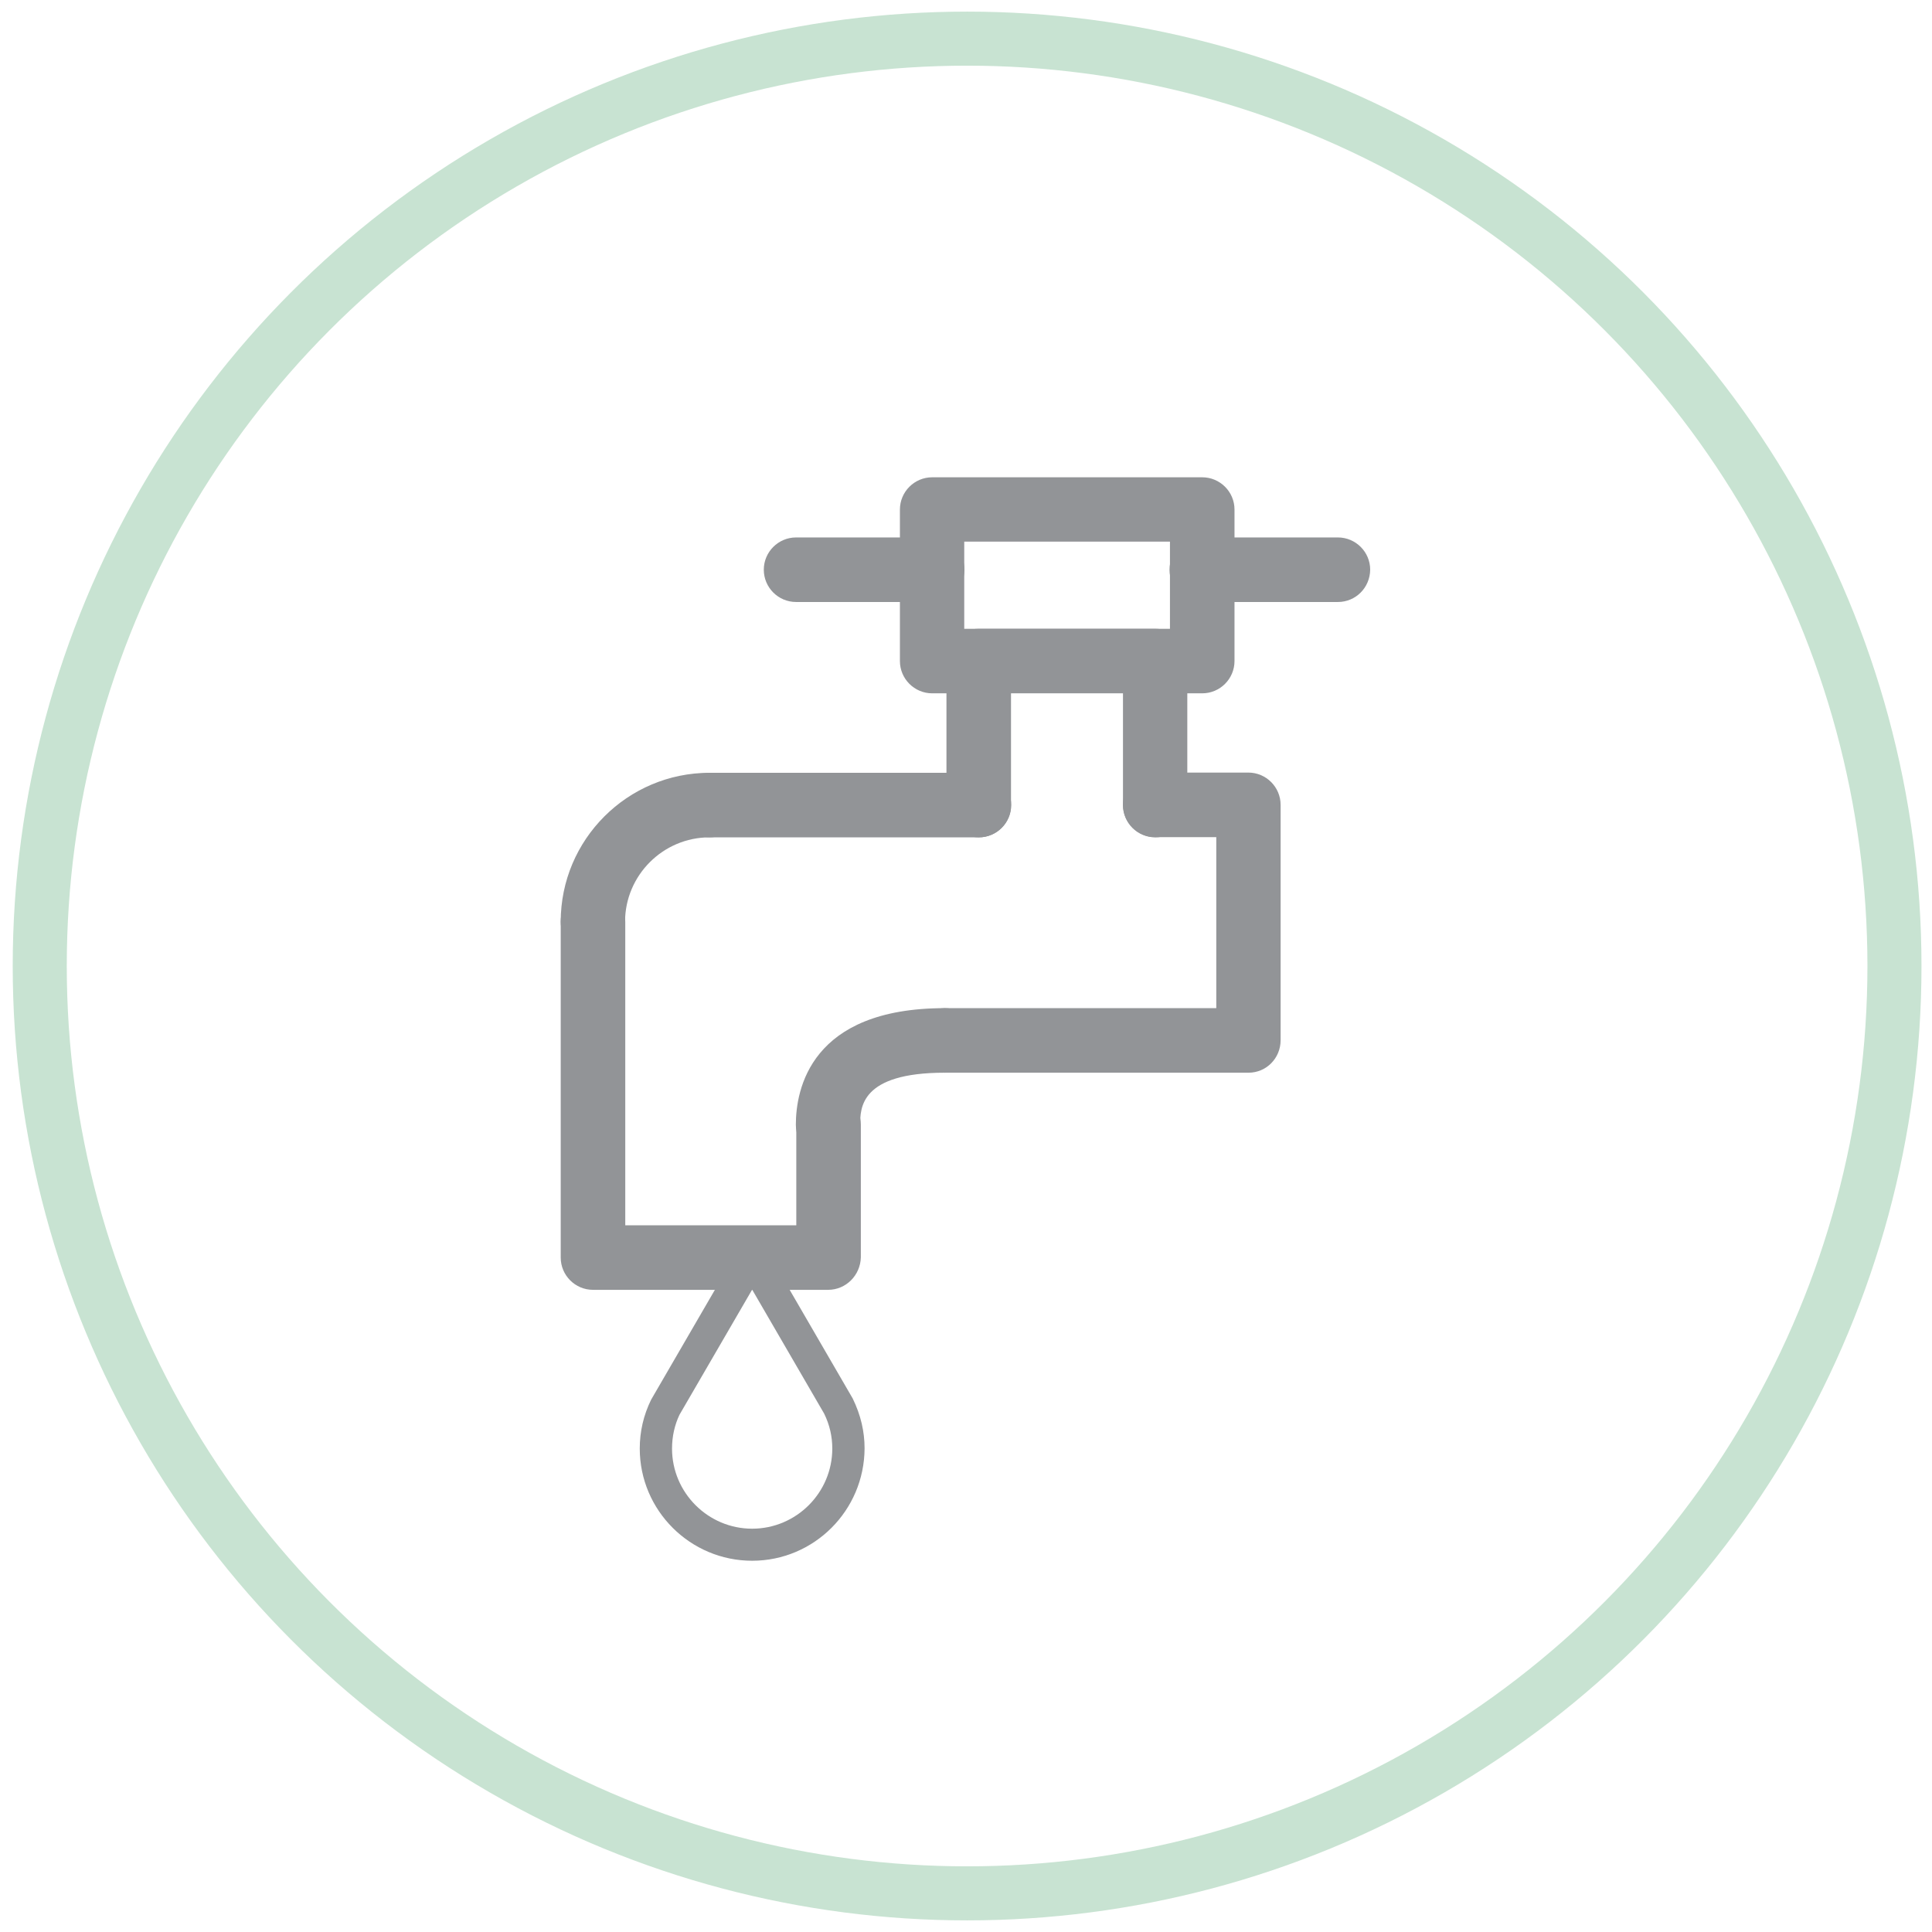 <?xml version="1.0" encoding="utf-8"?>
<!-- Generator: Adobe Illustrator 24.1.2, SVG Export Plug-In . SVG Version: 6.00 Build 0)  -->
<svg version="1.1" xmlns="http://www.w3.org/2000/svg" xmlns:xlink="http://www.w3.org/1999/xlink" x="0px" y="0px"
	 viewBox="0 0 88 88" style="enable-background:new 0 0 88 88;" xml:space="preserve">
<style type="text/css">
	.st0{fill:none;stroke:#C8E3D2;stroke-width:2.462;stroke-miterlimit:10;}
	.st1{display:none;}
	.st2{display:inline;}
	.st3{fill:#939598;}
	.st4{fill:#929497;}
</style>
<g id="Layer_1">
	<circle class="st0" cx="44.05" cy="44" r="42.24"/>
</g>
<g id="_x31_" class="st1">
	<g class="st2">
		<path class="st3" d="M61.42,70.58c-0.01,0-0.02,0-0.03,0h-8.24c-0.76,0-1.38-0.62-1.38-1.38v-7.44c0-0.55,0.32-1.04,0.82-1.27
			c0.5-0.22,1.08-0.13,1.49,0.24l8.08,7.31c0.38,0.25,0.64,0.68,0.64,1.17C62.8,69.96,62.18,70.58,61.42,70.58z M54.54,67.81h3.25
			l-3.25-2.94V67.81z"/>
	</g>
	<g class="st2">
		<path class="st3" d="M35.75,29.43c-0.34,0-0.67-0.12-0.93-0.36l-8.24-7.44c-0.43-0.38-0.57-0.99-0.36-1.53
			c0.21-0.53,0.72-0.89,1.29-0.89h8.24c0.76,0,1.38,0.62,1.38,1.38v7.44c0,0.55-0.32,1.04-0.82,1.27
			C36.13,29.39,35.94,29.43,35.75,29.43z M31.11,21.99l3.25,2.94v-2.94H31.11z"/>
	</g>
	<g class="st2">
		<path class="st3" d="M36.13,69.26c-0.15,0-0.3-0.02-0.44-0.07C25.27,65.67,18.27,55.91,18.27,44.9c0-8.74,4.39-16.8,11.74-21.55
			c0.64-0.42,1.5-0.23,1.91,0.41c0.42,0.64,0.23,1.5-0.41,1.91c-6.56,4.24-10.48,11.42-10.48,19.22c0,9.81,6.24,18.52,15.53,21.66
			c0.72,0.25,1.11,1.03,0.87,1.76C37.24,68.9,36.7,69.26,36.13,69.26z"/>
	</g>
	<g class="st2">
		<path class="st3" d="M57.05,66.67c-0.45,0-0.9-0.22-1.16-0.63c-0.42-0.64-0.23-1.5,0.41-1.91c6.56-4.24,10.47-11.42,10.47-19.22
			c0-9.81-6.24-18.52-15.53-21.66c-0.72-0.25-1.11-1.03-0.87-1.76c0.24-0.72,1.03-1.12,1.76-0.87C62.54,24.14,69.54,33.9,69.54,44.9
			c0,8.74-4.39,16.8-11.74,21.55C57.57,66.6,57.3,66.67,57.05,66.67z"/>
	</g>
	<g class="st2">
		<path class="st3" d="M45.52,58.94h-2.65c-0.56,0-1.02-0.45-1.02-1.02V49c-2.89-0.44-5.57-1.79-7.64-3.86
			c-2.74-2.74-4.2-6.53-4-10.41c0.03-0.52,0.44-0.94,0.96-0.96c3.91-0.19,7.66,1.24,10.42,4c0.99,0.99,1.88,2.64,2.68,4.94
			c0.58-1.49,1.29-2.98,2.2-3.9c2.76-2.76,6.51-4.2,10.42-4c0.52,0.03,0.93,0.44,0.96,0.96c0.2,3.88-1.26,7.68-4,10.42
			c-1.99,1.99-4.56,3.32-7.32,3.81v7.94C46.54,58.49,46.09,58.94,45.52,58.94z M43.89,56.91h0.61v-7.8c0-0.52,0.39-0.95,0.91-1.01
			c2.68-0.29,5.11-1.45,7.01-3.36c2.11-2.11,3.33-4.96,3.42-7.93c-3,0.09-5.8,1.29-7.93,3.42c-1.05,1.06-1.97,3.76-2.52,5.37
			l-0.24,0.7c-0.15,0.42-0.55,0.72-1,0.68c-0.45-0.02-0.83-0.33-0.94-0.76c-0.89-3.45-1.97-5.95-3.05-7.04
			c-2.13-2.13-4.93-3.33-7.93-3.42c0.09,2.97,1.31,5.81,3.42,7.92c1.95,1.96,4.54,3.16,7.3,3.38c0.53,0.04,0.93,0.48,0.93,1.01
			V56.91z"/>
	</g>
	<g class="st2">
		<path class="st3" d="M57.05,66.67c-0.45,0-0.9-0.22-1.16-0.63c-0.42-0.64-0.23-1.5,0.41-1.91c6.56-4.24,10.47-11.42,10.47-19.22
			c0-9.82-6.24-18.52-15.53-21.67c-0.72-0.25-1.11-1.03-0.87-1.76c0.24-0.72,1.03-1.12,1.76-0.87C62.54,24.14,69.54,33.9,69.54,44.9
			c0,8.74-4.39,16.8-11.74,21.54C57.57,66.6,57.3,66.67,57.05,66.67z"/>
	</g>
</g>
<g id="_x32_" class="st1">
	<g class="st2">
		<g>
			<path class="st4" d="M45.89,63.97h-3.31c-0.81,0-1.47-0.68-1.47-1.51V51.13c-3.58-0.6-6.92-2.34-9.5-5
				c-3.47-3.58-5.32-8.52-5.06-13.57c0.04-0.77,0.64-1.39,1.39-1.43c4.94-0.27,9.69,1.62,13.18,5.21c1.18,1.22,2.26,3.2,3.23,5.92
				c0.69-1.76,1.54-3.49,2.6-4.58c3.49-3.6,8.25-5.48,13.18-5.21c0.75,0.04,1.35,0.66,1.39,1.43c0.25,5.05-1.59,10-5.06,13.57
				c-2.48,2.55-5.67,4.28-9.11,4.94v10.05C47.36,63.3,46.71,63.97,45.89,63.97z M44.06,60.95h0.37V51.1c0-0.77,0.57-1.42,1.31-1.5
				c3.31-0.37,6.3-1.84,8.65-4.26c2.56-2.63,4.05-6.16,4.21-9.85c-3.61,0.16-6.99,1.69-9.57,4.34c-1.28,1.32-2.41,4.75-3.09,6.8
				l-0.32,0.95c-0.21,0.63-0.78,1.04-1.45,1.01c-0.65-0.03-1.2-0.49-1.36-1.14c-1.09-4.41-2.43-7.59-3.77-8.96
				c-2.57-2.65-5.95-4.18-9.56-4.34c0.16,3.69,1.65,7.22,4.21,9.85c2.41,2.48,5.61,4.01,9.01,4.29c0.76,0.06,1.35,0.72,1.35,1.51
				V60.95z"/>
		</g>
		<g>
			<path class="st4" d="M44.04,69.85c-13.43,0-24.36-11.25-24.36-25.08s10.93-25.08,24.36-25.08c13.43,0,24.36,11.25,24.36,25.08
				S57.48,69.85,44.04,69.85z M44.04,22.71c-11.81,0-21.42,9.89-21.42,22.06s9.61,22.06,21.42,22.06c11.81,0,21.42-9.89,21.42-22.06
				S55.85,22.71,44.04,22.71z"/>
		</g>
		<g>
			<path class="st4" d="M44.04,69.09c-0.41,0-0.73-0.34-0.73-0.76v-5.87c0-0.42,0.33-0.76,0.73-0.76c0.41,0,0.73,0.34,0.73,0.76
				v5.87C44.78,68.75,44.45,69.09,44.04,69.09z"/>
		</g>
		<g>
			<path class="st4" d="M44.04,47.05c-0.41,0-0.73-0.34-0.73-0.76V21.2c0-0.42,0.33-0.76,0.73-0.76c0.41,0,0.73,0.34,0.73,0.76v25.1
				C44.78,46.71,44.45,47.05,44.04,47.05z"/>
		</g>
		<g>
			<path class="st4" d="M36.13,67.21c-0.26,0-0.52-0.15-0.65-0.4c-3.82-7.37-5.56-15.36-5.18-23.75c0.02-0.42,0.32-0.77,0.77-0.72
				c0.4,0.02,0.72,0.37,0.7,0.79c-0.37,8.11,1.32,15.83,5.01,22.96c0.19,0.37,0.06,0.83-0.3,1.02
				C36.36,67.18,36.24,67.21,36.13,67.21z"/>
		</g>
		<g>
			<path class="st4" d="M32.49,33.81c-0.06,0-0.12-0.01-0.18-0.02c-0.39-0.1-0.63-0.51-0.53-0.92c1.52-6.17,3.62-10,3.71-10.16
				c0.2-0.36,0.65-0.49,1-0.28c0.35,0.21,0.48,0.67,0.28,1.03c-0.02,0.04-2.09,3.83-3.56,9.79C33.12,33.58,32.82,33.81,32.49,33.81z
				"/>
		</g>
		<g>
			<path class="st4" d="M51.96,67.21c-0.12,0-0.23-0.03-0.35-0.09c-0.36-0.2-0.49-0.65-0.3-1.02c3.49-6.75,5.19-14.05,5.05-21.7
				c-0.01-0.42,0.32-0.76,0.72-0.77c0.45,0,0.74,0.33,0.75,0.74c0.14,7.91-1.62,15.46-5.22,22.44
				C52.48,67.07,52.22,67.21,51.96,67.21z"/>
		</g>
		<g>
			<path class="st4" d="M55.89,35.08c-0.34,0-0.64-0.24-0.72-0.59c-1.48-6.67-3.83-11-3.85-11.04c-0.2-0.36-0.08-0.83,0.28-1.03
				c0.35-0.2,0.8-0.08,1,0.29c0.1,0.18,2.48,4.55,4.01,11.45c0.09,0.41-0.16,0.81-0.55,0.91C56,35.08,55.94,35.08,55.89,35.08z"/>
		</g>
		<g>
			<path class="st4" d="M22.98,37.41c-0.26,0-0.52-0.15-0.65-0.4c-0.19-0.37-0.06-0.83,0.3-1.02c1.67-0.91,3.39-1.72,5.12-2.41
				c0.38-0.15,0.8,0.05,0.95,0.44c0.14,0.39-0.04,0.83-0.42,0.98c-1.68,0.66-3.35,1.44-4.96,2.33
				C23.22,37.38,23.1,37.41,22.98,37.41z"/>
		</g>
		<g>
			<path class="st4" d="M58.88,34.72c-0.08,0-0.16-0.01-0.23-0.04c-6.19-2.12-15.8-4.02-26.45-1.01c-0.39,0.11-0.8-0.13-0.9-0.53
				c-0.11-0.4,0.12-0.82,0.51-0.93c11.01-3.11,20.92-1.16,27.3,1.03c0.39,0.13,0.59,0.56,0.47,0.96
				C59.48,34.52,59.19,34.72,58.88,34.72z"/>
		</g>
		<g>
			<path class="st4" d="M65.11,37.41c-0.12,0-0.25-0.03-0.36-0.1c-0.02-0.01-1.84-1.07-4.92-2.21c-0.38-0.14-0.58-0.58-0.44-0.97
				c0.14-0.39,0.56-0.6,0.94-0.45c3.2,1.19,5.07,2.27,5.14,2.32c0.35,0.21,0.48,0.67,0.28,1.03C65.61,37.28,65.36,37.41,65.11,37.41
				z"/>
		</g>
		<g>
			<path class="st4" d="M42.59,59c-0.01,0-0.01,0-0.02,0c-7.01-0.15-13.71-1.96-19.93-5.37c-0.36-0.2-0.49-0.65-0.3-1.02
				c0.19-0.37,0.64-0.51,0.99-0.31c6.02,3.3,12.5,5.05,19.27,5.2c0.41,0.01,0.73,0.35,0.72,0.77C43.31,58.68,42.99,59,42.59,59z"/>
		</g>
		<g>
			<path class="st4" d="M45.89,58.96c-0.39,0-0.71-0.31-0.73-0.72c-0.02-0.42,0.29-0.77,0.7-0.79c10.94-0.57,18.81-5.09,18.89-5.14
				c0.35-0.21,0.8-0.08,1,0.29c0.2,0.36,0.08,0.83-0.28,1.03c-0.33,0.19-8.24,4.74-19.54,5.33C45.92,58.96,45.91,58.96,45.89,58.96z
				"/>
		</g>
	</g>
</g>
<g id="_x33_" class="st1">
	<g class="st2">
		<g>
			<path class="st4" d="M30.49,52.51c-4.45,0-8.07-3.62-8.07-8.07c0-2.08,0.81-4.05,2.24-5.54c-0.3-0.75-0.45-1.54-0.45-2.33
				c0-3.23,2.42-5.91,5.54-6.32c0.6-3.86,3.95-6.82,7.97-6.82c1.81,0,3.54,0.62,4.95,1.73c1.51-1.92,3.84-3.1,6.32-3.1
				c4.45,0,8.07,3.62,8.07,8.07c0,0.04,0,0.08,0,0.11c0.94-0.61,2.06-0.96,3.25-0.96c3.29,0,5.97,2.68,5.97,5.97
				c0,1.76-0.76,3.38-2.08,4.51c0.09,0.46,0.13,0.9,0.13,1.33c0,4.45-3.62,8.07-8.07,8.07c-2.69,0-5.12-1.32-6.59-3.45
				c-1.5,1.64-3.65,2.62-5.94,2.62c-1.46,0-2.88-0.4-4.14-1.16c-0.56,0.22-1.13,0.36-1.71,0.43C36.63,50.54,33.72,52.51,30.49,52.51
				z M30.64,32.9c-2.09,0-3.74,1.65-3.74,3.68c0,0.67,0.19,1.33,0.56,1.93c0.36,0.58,0.23,1.33-0.3,1.76
				c-1.3,1.04-2.05,2.56-2.05,4.19c0,2.97,2.41,5.38,5.38,5.38c2.36,0,4.48-1.6,5.14-3.9c0.17-0.58,0.69-0.97,1.29-0.97
				c0.04,0,0.1,0,0.16,0.01c0.69-0.01,1.37-0.19,2.04-0.53c0.46-0.23,1-0.18,1.42,0.12c0.95,0.71,2.05,1.08,3.2,1.08
				c2.1,0,4.02-1.25,4.89-3.17c0.23-0.51,0.76-0.82,1.31-0.79c0.56,0.04,1.04,0.42,1.2,0.95c0.69,2.29,2.75,3.84,5.12,3.84
				c2.97,0,5.38-2.41,5.38-5.38c0-0.46-0.08-0.94-0.25-1.5c-0.18-0.59,0.07-1.22,0.59-1.54c1.01-0.6,1.61-1.65,1.61-2.8
				c0-1.81-1.47-3.28-3.28-3.28c-1.58,0-2.93,1.13-3.21,2.68c-0.11,0.6-0.61,1.05-1.23,1.1c-0.58,0.04-1.12,0.16-1.59,0.34
				c-0.59,0.23-1.26,0.02-1.61-0.51c-0.35-0.53-0.28-1.23,0.16-1.68c1-1.01,1.55-2.35,1.55-3.77c0-2.97-2.41-5.38-5.38-5.38
				c-2.06,0-3.97,1.22-4.85,3.11c-0.2,0.42-0.59,0.71-1.05,0.76c-0.46,0.06-0.92-0.13-1.21-0.49c-1.04-1.28-2.56-2.02-4.16-2.02
				c-2.95,0-5.35,2.38-5.38,5.32c0.01,0.05,0.01,0.1,0.01,0.14c0,0.37-0.15,0.72-0.42,0.98c-0.27,0.25-0.63,0.39-1,0.37
				c-0.09-0.01-0.18-0.02-0.27-0.03C30.65,32.9,30.65,32.9,30.64,32.9z"/>
		</g>
		<g>
			<path class="st4" d="M44.35,65.46c-0.74,0-1.34-0.6-1.34-1.34V52.09c0-0.36,0.14-0.7,0.39-0.95l6.78-6.78
				c0.53-0.53,1.38-0.53,1.9,0c0.53,0.53,0.53,1.38,0,1.9l-6.39,6.39v11.46C45.7,64.85,45.09,65.46,44.35,65.46z"/>
		</g>
		<g>
			<path class="st4" d="M44.35,53.44c-0.33,0-0.67-0.12-0.93-0.37l-6.21-5.91c-0.54-0.51-0.56-1.36-0.05-1.9
				c0.51-0.54,1.36-0.56,1.9-0.05l6.21,5.91c0.54,0.51,0.56,1.36,0.05,1.9C45.06,53.3,44.71,53.44,44.35,53.44z"/>
		</g>
		<g>
			<path class="st4" d="M53.29,65.46h-18.6c-0.74,0-1.34-0.6-1.34-1.34c0-0.74,0.6-1.34,1.34-1.34h18.6c0.74,0,1.34,0.6,1.34,1.34
				C54.63,64.85,54.03,65.46,53.29,65.46z"/>
		</g>
	</g>
</g>
<g id="_x34_" class="st1">
	<g class="st2">
		<g>
			<path class="st4" d="M43.83,54.78c-0.66,0-1.32-0.07-1.98-0.21c-0.43-0.09-0.7-0.51-0.61-0.94c0.09-0.43,0.51-0.69,0.94-0.61
				c2.59,0.56,5.25-0.23,7.13-2.1c2.35-2.35,2.94-5.94,1.47-8.92c-0.19-0.39-0.03-0.87,0.36-1.06c0.39-0.19,0.87-0.03,1.06,0.36
				c1.77,3.59,1.06,7.91-1.77,10.74C48.65,53.81,46.28,54.78,43.83,54.78z"/>
		</g>
		<g>
			<path class="st4" d="M45.76,40.42c-0.1,0-0.19-0.02-0.28-0.05c-0.29-0.11-0.49-0.39-0.51-0.7l-0.2-3.91
				c-0.02-0.33,0.17-0.63,0.47-0.76c0.3-0.13,0.65-0.07,0.88,0.16l2.05,2.05c0.31,0.31,0.31,0.81,0,1.12l-1.85,1.85
				C46.17,40.33,45.97,40.42,45.76,40.42z"/>
		</g>
		<g>
			<path class="st4" d="M36.16,50.01c-0.29,0-0.57-0.16-0.71-0.44c-1.78-3.59-1.07-7.91,1.77-10.74c2.26-2.25,5.46-3.19,8.57-2.53
				c0.43,0.09,0.7,0.51,0.61,0.94c-0.09,0.43-0.51,0.69-0.94,0.61c-2.59-0.56-5.25,0.23-7.13,2.1c-2.35,2.36-2.94,5.94-1.47,8.92
				c0.19,0.39,0.03,0.87-0.36,1.06C36.4,49.99,36.28,50.01,36.16,50.01z"/>
		</g>
		<g>
			<path class="st4" d="M42.09,55.94c-0.21,0-0.41-0.08-0.56-0.23l-2.05-2.05c-0.15-0.15-0.23-0.35-0.23-0.56
				c0-0.21,0.08-0.41,0.23-0.56l1.86-1.86c0.22-0.22,0.55-0.29,0.84-0.18c0.29,0.11,0.49,0.39,0.51,0.7l0.19,3.69
				c0.03,0.08,0.04,0.17,0.04,0.26c0,0.44-0.33,0.75-0.81,0.79C42.1,55.94,42.1,55.94,42.09,55.94z"/>
		</g>
		<g>
			<path class="st4" d="M43.83,54.78c-0.66,0-1.32-0.07-1.98-0.21c-0.43-0.09-0.7-0.51-0.61-0.94c0.09-0.43,0.51-0.69,0.94-0.61
				c2.59,0.56,5.25-0.23,7.13-2.1c2.35-2.35,2.94-5.94,1.47-8.92c-0.19-0.39-0.03-0.87,0.36-1.06c0.39-0.19,0.87-0.03,1.06,0.36
				c1.77,3.59,1.06,7.91-1.77,10.74C48.65,53.81,46.28,54.78,43.83,54.78z"/>
		</g>
		<g>
			<path class="st4" d="M64.59,63.3c-0.01,0-0.02,0-0.03,0H23.1c-0.46,0-0.91-0.2-1.21-0.56c-0.3-0.35-0.43-0.82-0.35-1.28
				l5.78-34.91c0.13-0.76,0.79-1.32,1.56-1.32h29.88c0.77,0,1.43,0.56,1.56,1.32l5.74,34.61c0.07,0.17,0.1,0.36,0.1,0.56
				C66.17,62.59,65.46,63.3,64.59,63.3z M24.96,60.14h37.73l-5.26-31.75h-27.2L24.96,60.14z"/>
		</g>
		<g>
			<path class="st4" d="M51.19,31.38c-0.44,0-0.79-0.35-0.79-0.79c0-6.02-2.95-10.92-6.57-10.92c-3.62,0-6.57,4.9-6.57,10.92
				c0,0.44-0.35,0.79-0.79,0.79c-0.44,0-0.79-0.35-0.79-0.79c0-6.89,3.66-12.5,8.15-12.5c4.5,0,8.15,5.61,8.15,12.5
				C51.98,31.02,51.63,31.38,51.19,31.38z"/>
		</g>
		<g>
			<path class="st4" d="M51.19,32.68c-1.16,0-2.1-0.94-2.1-2.1c0-1.16,0.94-2.1,2.1-2.1c1.15,0,2.09,0.94,2.09,2.1
				C53.28,31.74,52.34,32.68,51.19,32.68z M51.19,30.07c-0.28,0-0.52,0.23-0.52,0.52c0,0.28,0.23,0.52,0.52,0.52
				c0.28,0,0.51-0.23,0.51-0.52C51.7,30.3,51.47,30.07,51.19,30.07z"/>
		</g>
		<g>
			<path class="st4" d="M36.46,32.68c-1.16,0-2.1-0.94-2.1-2.1c0-1.16,0.94-2.1,2.1-2.1c1.16,0,2.1,0.94,2.1,2.1
				C38.56,31.74,37.62,32.68,36.46,32.68z M36.46,30.07c-0.28,0-0.52,0.23-0.52,0.52c0,0.28,0.23,0.52,0.52,0.52
				c0.28,0,0.51-0.23,0.51-0.52C36.98,30.3,36.75,30.07,36.46,30.07z"/>
		</g>
	</g>
</g>
<g id="_x35_" class="st1">
	<g class="st2">
		<g>
			<path class="st4" d="M56.22,69.88c-5.19,0-9.41-4.22-9.41-9.41c0-3.14,1.57-6.06,4.15-7.8V35.23c0-2.9,2.36-5.26,5.26-5.26
				c2.9,0,5.26,2.36,5.26,5.26v17.45c2.58,1.74,4.15,4.66,4.15,7.8C65.62,65.66,61.4,69.88,56.22,69.88z M56.22,32.7
				c-1.39,0-2.52,1.13-2.52,2.52v18.22c0,0.5-0.27,0.96-0.71,1.2c-2.12,1.18-3.44,3.41-3.44,5.83c0,3.68,2.99,6.67,6.67,6.67
				s6.67-2.99,6.67-6.67c0-2.42-1.32-4.66-3.44-5.83c-0.44-0.24-0.71-0.7-0.71-1.2V35.23C58.74,33.84,57.61,32.7,56.22,32.7z"/>
		</g>
		<g>
			<path class="st4" d="M56.24,65.02c-2.65,0-4.8-2.16-4.8-4.81c0-2.65,2.16-4.81,4.8-4.81c2.65,0,4.81,2.16,4.81,4.81
				C61.05,62.87,58.89,65.02,56.24,65.02z M56.24,58.15c-1.14,0-2.07,0.93-2.07,2.07c0,1.14,0.93,2.07,2.07,2.07
				c1.14,0,2.07-0.93,2.07-2.07C58.31,59.08,57.39,58.15,56.24,58.15z"/>
		</g>
		<g>
			<path class="st4" d="M56.25,58.15c-0.76,0-1.37-0.61-1.37-1.37V45.76c0-0.76,0.61-1.37,1.37-1.37c0.76,0,1.37,0.61,1.37,1.37
				v11.02C57.61,57.54,57,58.15,56.25,58.15z"/>
		</g>
		<g>
			<path class="st4" d="M37.03,51.52c-6.57,0-11.91-5.34-11.91-11.91c0-6.57,5.34-11.91,11.91-11.91s11.91,5.34,11.91,11.91
				C48.94,46.18,43.6,51.52,37.03,51.52z M37.03,30.43c-5.06,0-9.18,4.12-9.18,9.18c0,5.06,4.12,9.18,9.18,9.18
				c5.06,0,9.18-4.12,9.18-9.18C46.2,34.55,42.09,30.43,37.03,30.43z"/>
		</g>
		<g>
			<path class="st4" d="M37.03,27.08c-0.76,0-1.37-0.61-1.37-1.37v-5.26c0-0.76,0.61-1.37,1.37-1.37c0.76,0,1.37,0.61,1.37,1.37
				v5.26C38.4,26.47,37.78,27.08,37.03,27.08z"/>
		</g>
		<g>
			<path class="st4" d="M37.03,60.13c-0.76,0-1.37-0.61-1.37-1.37V53.5c0-0.76,0.61-1.37,1.37-1.37c0.76,0,1.37,0.61,1.37,1.37v5.26
				C38.4,59.52,37.78,60.13,37.03,60.13z"/>
		</g>
		<g>
			<path class="st4" d="M23.13,40.97h-5.26c-0.76,0-1.37-0.61-1.37-1.37c0-0.76,0.61-1.37,1.37-1.37h5.26
				c0.76,0,1.37,0.61,1.37,1.37C24.5,40.36,23.89,40.97,23.13,40.97z"/>
		</g>
		<g>
			<path class="st4" d="M27.2,31.15c-0.35,0-0.7-0.13-0.97-0.4l-3.72-3.72c-0.53-0.53-0.53-1.4,0-1.93c0.53-0.54,1.4-0.53,1.93,0
				l3.72,3.72c0.53,0.53,0.53,1.4,0,1.93C27.9,31.01,27.55,31.15,27.2,31.15z"/>
		</g>
		<g>
			<path class="st4" d="M46.85,31.15c-0.35,0-0.7-0.13-0.97-0.4c-0.53-0.53-0.53-1.4,0-1.93l3.72-3.72c0.53-0.53,1.4-0.53,1.93,0
				c0.53,0.53,0.53,1.4,0,1.93l-3.72,3.72C47.55,31.01,47.2,31.15,46.85,31.15z"/>
		</g>
		<g>
			<path class="st4" d="M23.48,54.52c-0.35,0-0.7-0.13-0.97-0.4c-0.53-0.53-0.53-1.4,0-1.93l3.72-3.72c0.53-0.53,1.4-0.53,1.93,0
				c0.53,0.53,0.53,1.4,0,1.93l-3.72,3.72C24.18,54.39,23.83,54.52,23.48,54.52z"/>
		</g>
	</g>
</g>
<g id="_x36_">
	<g>
		<g>
			<path class="st4" d="M34.26,71.09c-2.82,0-5.12-2.29-5.12-5.11c0-0.77,0.17-1.52,0.52-2.23l3.97-6.84c0.26-0.45,1-0.45,1.27,0
				l3.94,6.79c0.37,0.76,0.54,1.51,0.54,2.27C39.37,68.8,37.08,71.09,34.26,71.09z M34.26,58.74l-3.31,5.7
				c-0.22,0.46-0.34,0.99-0.34,1.54c0,2.01,1.64,3.65,3.65,3.65c2.01,0,3.65-1.64,3.65-3.65c0-0.55-0.12-1.08-0.37-1.59L34.26,58.74
				z"/>
		</g>
		<g>
			<path class="st4" d="M37.72,58.75H27.01c-0.81,0-1.47-0.66-1.47-1.47v-15.3c0-0.81,0.66-1.47,1.47-1.47
				c0.81,0,1.47,0.66,1.47,1.47v13.83h7.79v-4.59c0-0.81,0.66-1.47,1.47-1.47c0.81,0,1.47,0.66,1.47,1.47v6.05
				C39.19,58.09,38.53,58.75,37.72,58.75z"/>
		</g>
		<g>
			<path class="st4" d="M44.59,38.14H32.32c-0.81,0-1.47-0.66-1.47-1.47c0-0.81,0.66-1.47,1.47-1.47h12.27
				c0.81,0,1.47,0.66,1.47,1.47C46.06,37.48,45.4,38.14,44.59,38.14z"/>
		</g>
		<g>
			<path class="st4" d="M56.87,48.86H43.04c-0.81,0-1.47-0.66-1.47-1.47c0-0.81,0.66-1.47,1.47-1.47H55.4v-7.79h-2.78
				c-0.81,0-1.47-0.66-1.47-1.47c0-0.81,0.66-1.47,1.47-1.47h4.24c0.81,0,1.47,0.66,1.47,1.47v10.72
				C58.33,48.2,57.68,48.86,56.87,48.86z"/>
		</g>
		<g>
			<path class="st4" d="M37.72,52.7c-0.81,0-1.47-0.66-1.47-1.47c0-1.6,0.66-5.31,6.78-5.31c0.81,0,1.47,0.66,1.47,1.47
				c0,0.81-0.66,1.47-1.47,1.47c-3.85,0-3.85,1.61-3.85,2.38C39.19,52.04,38.53,52.7,37.72,52.7z"/>
		</g>
		<g>
			<path class="st4" d="M27.01,43.45c-0.81,0-1.47-0.66-1.47-1.47c0-3.74,3.04-6.78,6.78-6.78c0.81,0,1.47,0.66,1.47,1.47
				c0,0.81-0.66,1.47-1.47,1.47c-2.12,0-3.85,1.73-3.85,3.85C28.47,42.8,27.82,43.45,27.01,43.45z"/>
		</g>
		<g>
			<path class="st4" d="M52.62,38.14c-0.81,0-1.47-0.66-1.47-1.47v-5.1h-5.1v5.1c0,0.81-0.66,1.47-1.47,1.47
				c-0.81,0-1.47-0.66-1.47-1.47v-6.56c0-0.81,0.66-1.47,1.47-1.47h8.03c0.81,0,1.47,0.66,1.47,1.47v6.56
				C54.09,37.48,53.43,38.14,52.62,38.14z"/>
		</g>
		<g>
			<path class="st4" d="M54.76,31.58h-12.3c-0.81,0-1.47-0.66-1.47-1.47v-6.9c0-0.81,0.66-1.47,1.47-1.47h12.3
				c0.81,0,1.47,0.66,1.47,1.47v6.9C56.23,30.92,55.57,31.58,54.76,31.58z M43.92,28.64h9.37v-3.97h-9.37V28.64z"/>
		</g>
		<g>
			<path class="st4" d="M42.46,27.42h-6.2c-0.81,0-1.47-0.66-1.47-1.47c0-0.81,0.66-1.47,1.47-1.47h6.2c0.81,0,1.47,0.66,1.47,1.47
				C43.92,26.77,43.27,27.42,42.46,27.42z"/>
		</g>
		<g>
			<path class="st4" d="M60.94,27.42h-6.2c-0.81,0-1.47-0.66-1.47-1.47c0-0.81,0.66-1.47,1.47-1.47h6.2c0.81,0,1.47,0.66,1.47,1.47
				C62.4,26.77,61.75,27.42,60.94,27.42z"/>
		</g>
	</g>
</g>
<g id="_x37_" class="st1">
</g>
<g id="_x38_" class="st1">
</g>
<g id="_x39_" class="st1">
</g>
<g id="_x31_0" class="st1">
</g>
<g id="_x31_1" class="st1">
</g>
<g id="_x31_2" class="st1">
	<g class="st2">
		<g>
			<path class="st4" d="M46.53,68.33H42c-0.8,0-1.44-0.65-1.44-1.44V51.36c-4.97-0.7-9.6-3-13.16-6.56
				c-4.63-4.63-7.1-11.05-6.76-17.6c0.04-0.74,0.63-1.33,1.36-1.36c6.59-0.35,12.94,2.1,17.6,6.76c1.77,1.77,3.37,4.82,4.79,9.11
				c1.02-2.76,2.31-5.65,3.99-7.33c4.66-4.66,10.99-7.11,17.6-6.76c0.74,0.04,1.33,0.63,1.36,1.36c0.34,6.55-2.12,12.96-6.76,17.6
				c-3.42,3.42-7.87,5.69-12.62,6.48v13.83C47.97,67.69,47.33,68.33,46.53,68.33z M43.45,65.45h1.65V51.8
				c0-0.74,0.56-1.35,1.29-1.43c4.65-0.5,8.86-2.52,12.18-5.83c3.74-3.74,5.87-8.81,5.94-14.07c-5.32,0.07-10.31,2.18-14.07,5.94
				c-1.85,1.85-3.37,6.32-4.37,9.27l-0.42,1.24c-0.21,0.6-0.8,0.98-1.42,0.96c-0.63-0.03-1.18-0.47-1.33-1.08
				c-1.55-6.04-3.38-10.25-5.3-12.17c-3.77-3.77-8.76-5.87-14.07-5.94c0.08,5.27,2.2,10.33,5.94,14.07
				c3.39,3.39,7.89,5.48,12.68,5.87c0.75,0.06,1.32,0.69,1.32,1.44V65.45z"/>
		</g>
	</g>
</g>
<g id="_x31_3" class="st1">
</g>
<g id="_x31_4" class="st1">
</g>
<g id="_x31_5" class="st1">
</g>
</svg>

